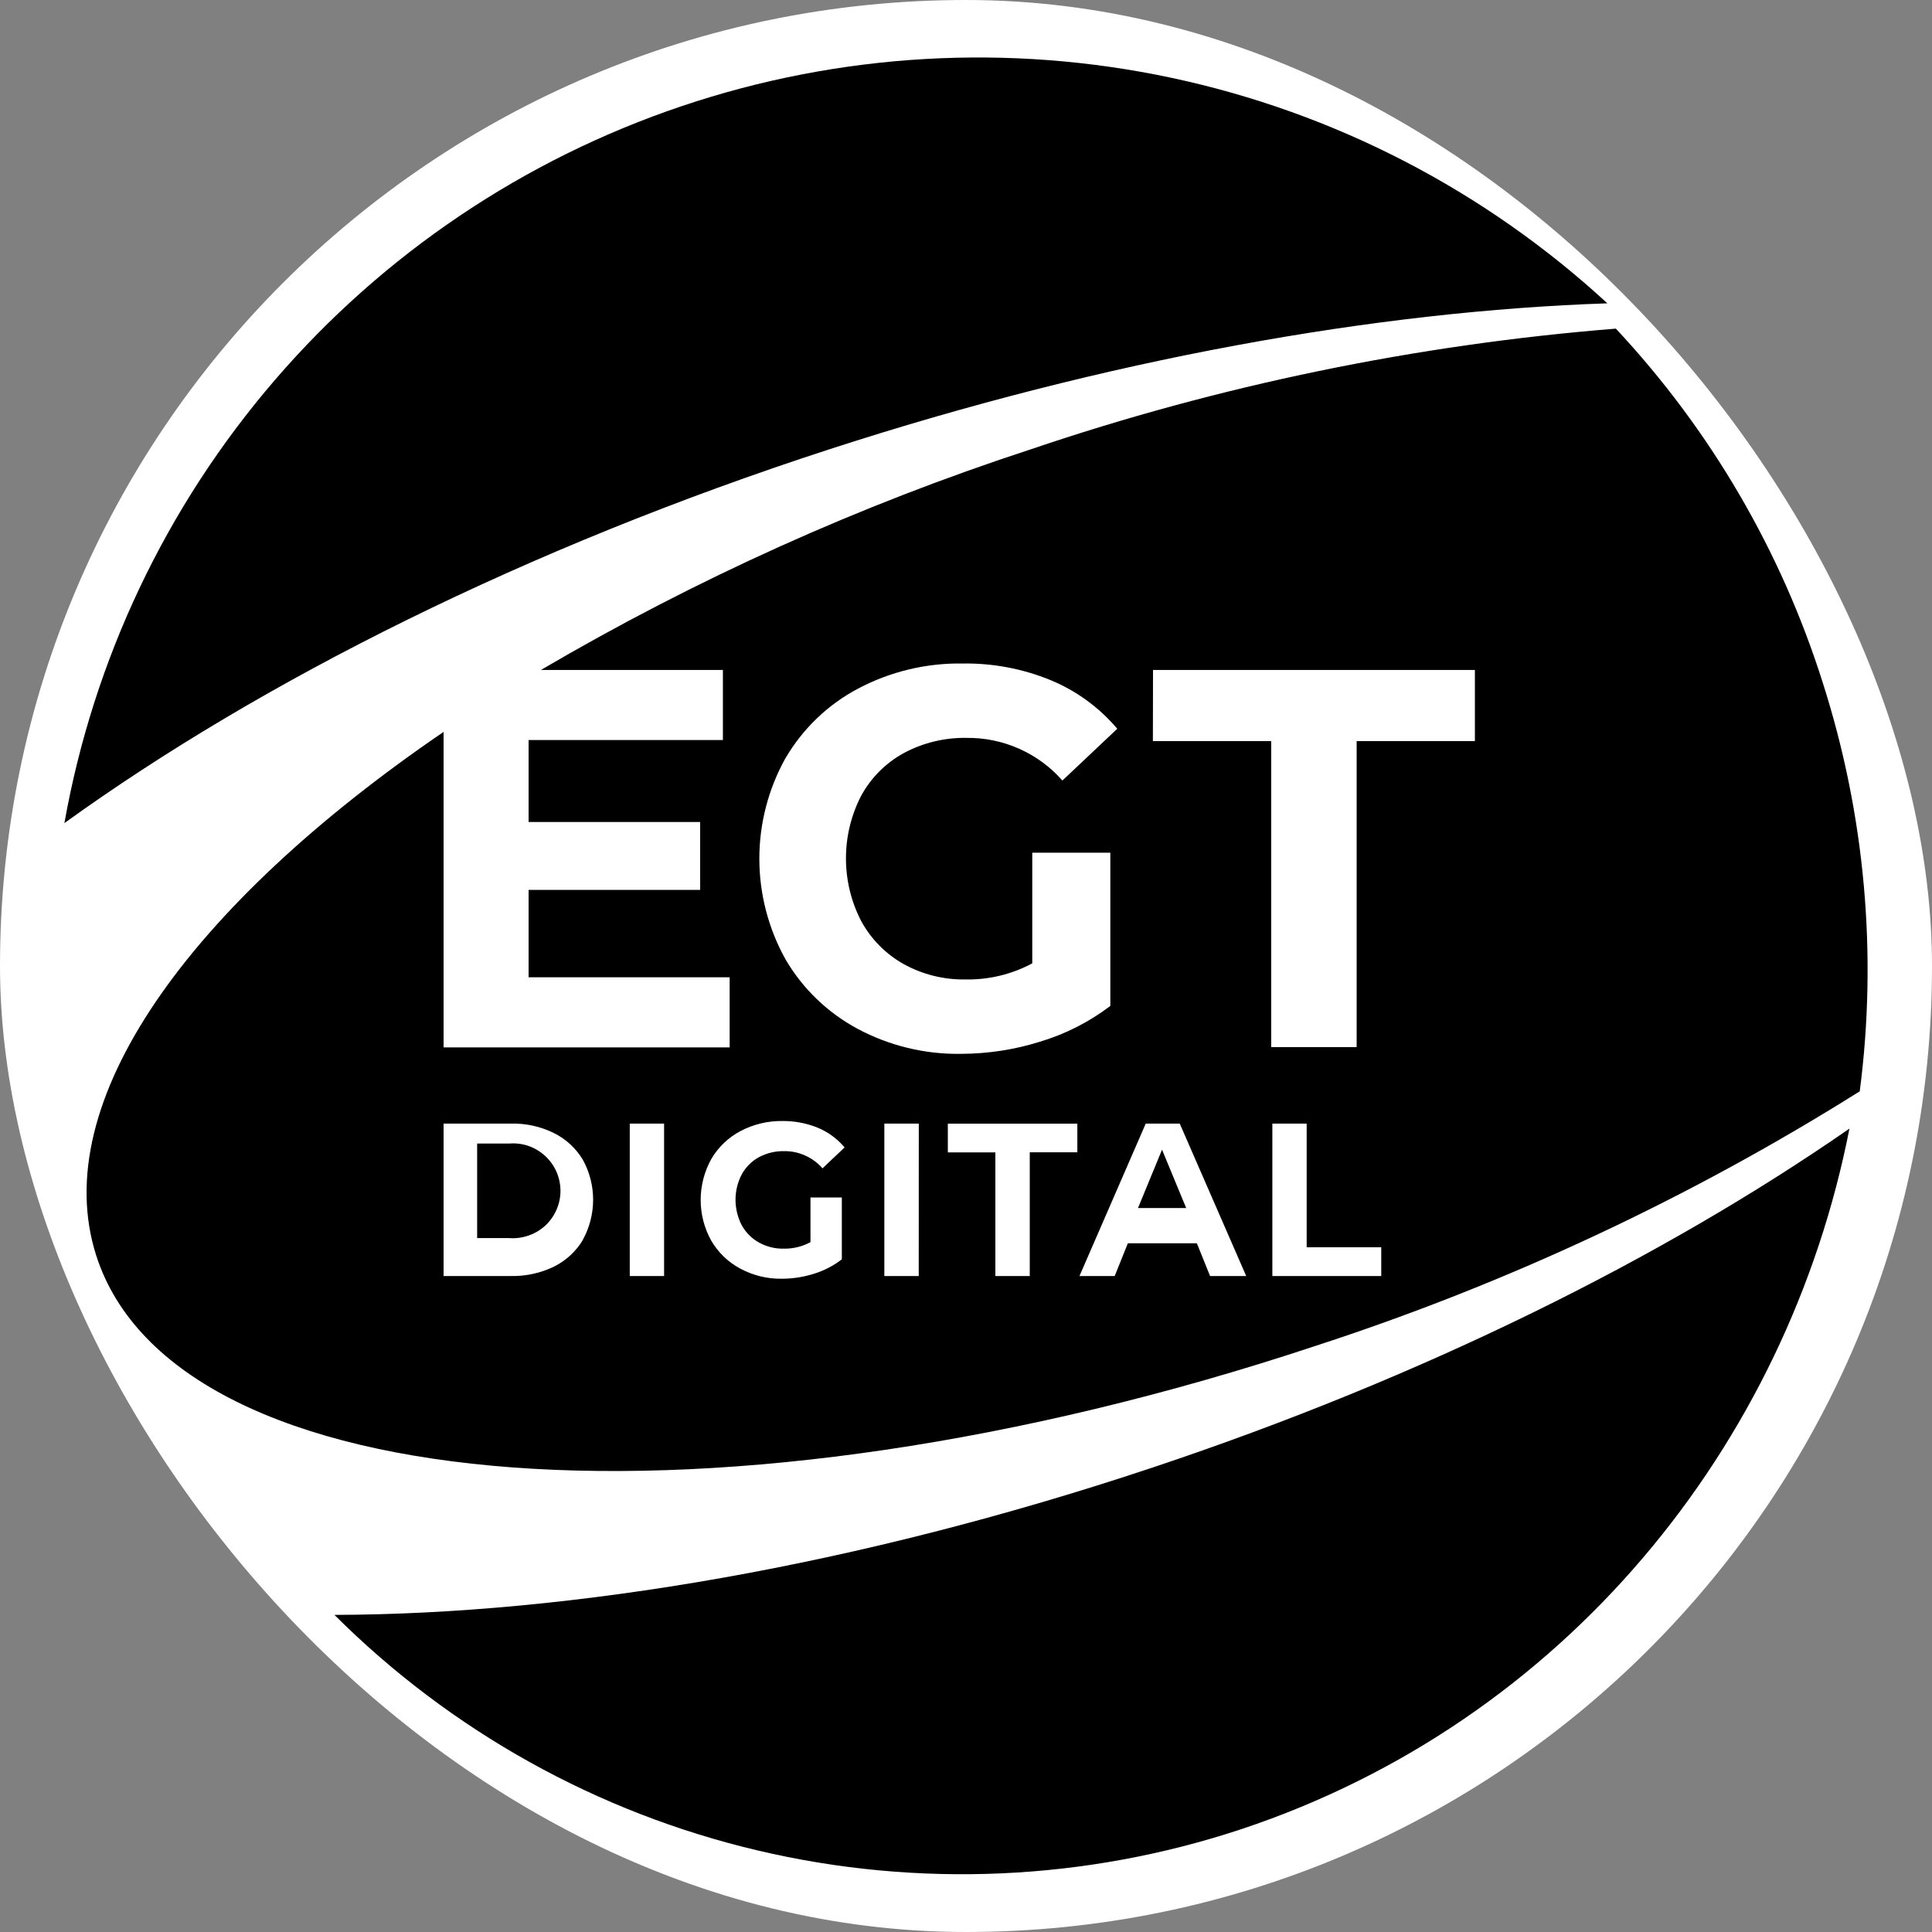 <svg width="30" height="30" viewBox="0 0 30 30" fill="none" xmlns="http://www.w3.org/2000/svg">
<rect x="0" y="0" width="30" height="30" fill="#808080" stroke="none"/>
<rect width="30" height="30" rx="15" fill="white"/>
<path d="M28.718 17.525C27.75 22.461 24.284 26.734 19.282 28.401C16.856 29.206 14.254 29.321 11.766 28.734C9.279 28.148 7.003 26.881 5.193 25.076C8.881 25.066 13.305 24.319 17.888 22.791C22.097 21.388 25.822 19.534 28.718 17.525ZM25.091 5.103C26.56 6.675 27.659 8.556 28.306 10.608C28.959 12.653 29.155 14.817 28.878 16.946C26.234 18.607 23.394 19.935 20.424 20.9C11.191 23.965 2.715 23.334 1.492 19.489C0.737 17.114 2.928 14.069 6.888 11.365V16.264H11.33V15.175H8.208V13.818H10.872V12.764H8.208V11.491H11.225V10.403H8.4C10.803 8.993 13.35 7.845 15.997 6.98C18.939 5.981 21.994 5.351 25.091 5.103ZM12.149 17.407C11.922 17.404 11.697 17.458 11.497 17.564C11.308 17.664 11.151 17.815 11.043 18V18.001C10.936 18.194 10.88 18.412 10.88 18.633C10.88 18.853 10.936 19.07 11.043 19.263C11.15 19.447 11.306 19.598 11.493 19.698C11.692 19.805 11.914 19.86 12.14 19.856C12.309 19.856 12.477 19.83 12.638 19.779C12.795 19.731 12.942 19.655 13.072 19.555V18.594H12.585V19.288C12.458 19.357 12.314 19.392 12.169 19.389C12.034 19.392 11.9 19.358 11.782 19.292C11.67 19.229 11.579 19.137 11.517 19.024C11.454 18.902 11.421 18.767 11.421 18.63C11.421 18.493 11.454 18.358 11.517 18.237C11.579 18.124 11.671 18.031 11.784 17.969C11.905 17.905 12.039 17.872 12.176 17.875C12.289 17.873 12.4 17.897 12.503 17.943C12.606 17.989 12.698 18.057 12.772 18.142L13.115 17.817C13.003 17.684 12.861 17.579 12.7 17.512C12.526 17.441 12.337 17.405 12.149 17.407ZM6.888 17.447V19.814H7.939C8.169 19.818 8.397 19.768 8.604 19.667C8.789 19.575 8.945 19.431 9.051 19.253L9.05 19.252C9.155 19.061 9.21 18.847 9.21 18.629C9.21 18.412 9.155 18.198 9.05 18.008C8.943 17.83 8.787 17.686 8.601 17.594C8.395 17.492 8.167 17.442 7.937 17.447H6.888ZM9.779 17.447V19.814H10.312V17.447H9.779ZM13.732 17.447V19.814H14.266L14.267 17.447H13.732ZM14.718 17.448V17.894H15.456V19.814H15.99V17.893H16.729V17.448H14.718ZM17.791 17.447L16.762 19.814H17.309L17.513 19.306H18.585L18.79 19.814H19.351L18.319 17.447H17.791ZM19.757 17.447V19.814H21.448V19.367H20.29V17.447H19.757ZM7.908 17.757C8.009 17.749 8.111 17.761 8.206 17.794C8.303 17.828 8.391 17.881 8.466 17.95C8.54 18.019 8.6 18.102 8.641 18.195C8.681 18.288 8.703 18.389 8.703 18.49C8.703 18.592 8.682 18.693 8.641 18.786C8.6 18.879 8.541 18.963 8.466 19.032C8.391 19.101 8.303 19.153 8.206 19.186C8.11 19.219 8.009 19.233 7.908 19.225H7.409V17.757H7.908ZM18.419 18.758H17.671L18.044 17.852L18.419 18.758ZM14.948 10.303C14.383 10.294 13.825 10.428 13.325 10.692C12.856 10.94 12.466 11.314 12.198 11.772H12.197C11.931 12.25 11.791 12.787 11.791 13.333C11.791 13.88 11.931 14.418 12.197 14.896C12.463 15.352 12.851 15.725 13.316 15.975C13.81 16.239 14.363 16.373 14.922 16.364C15.342 16.363 15.759 16.299 16.16 16.172C16.55 16.054 16.916 15.867 17.241 15.62V13.241H16.029V14.959C15.712 15.129 15.355 15.215 14.996 15.209C14.659 15.215 14.327 15.133 14.032 14.97C13.755 14.815 13.527 14.584 13.374 14.305C13.217 14.003 13.136 13.668 13.136 13.329C13.136 12.989 13.217 12.655 13.374 12.353C13.527 12.074 13.757 11.845 14.037 11.692C14.337 11.532 14.674 11.451 15.014 11.458C15.294 11.455 15.571 11.513 15.827 11.627C16.083 11.741 16.312 11.909 16.497 12.12L17.349 11.316C17.069 10.986 16.715 10.727 16.316 10.562C15.883 10.384 15.417 10.296 14.948 10.303ZM17.904 10.403L17.902 11.508H19.739V16.259H21.066V11.508H22.902V10.403H17.904ZM10.589 1.647C13.038 0.822 15.665 0.67 18.193 1.209C20.722 1.748 23.058 2.958 24.959 4.71C21.375 4.831 17.195 5.575 12.877 6.977C8.178 8.505 4.068 10.568 1 12.781C1.453 10.236 2.582 7.859 4.269 5.9C5.956 3.941 8.139 2.472 10.589 1.647Z" fill="black"/>
</svg>
